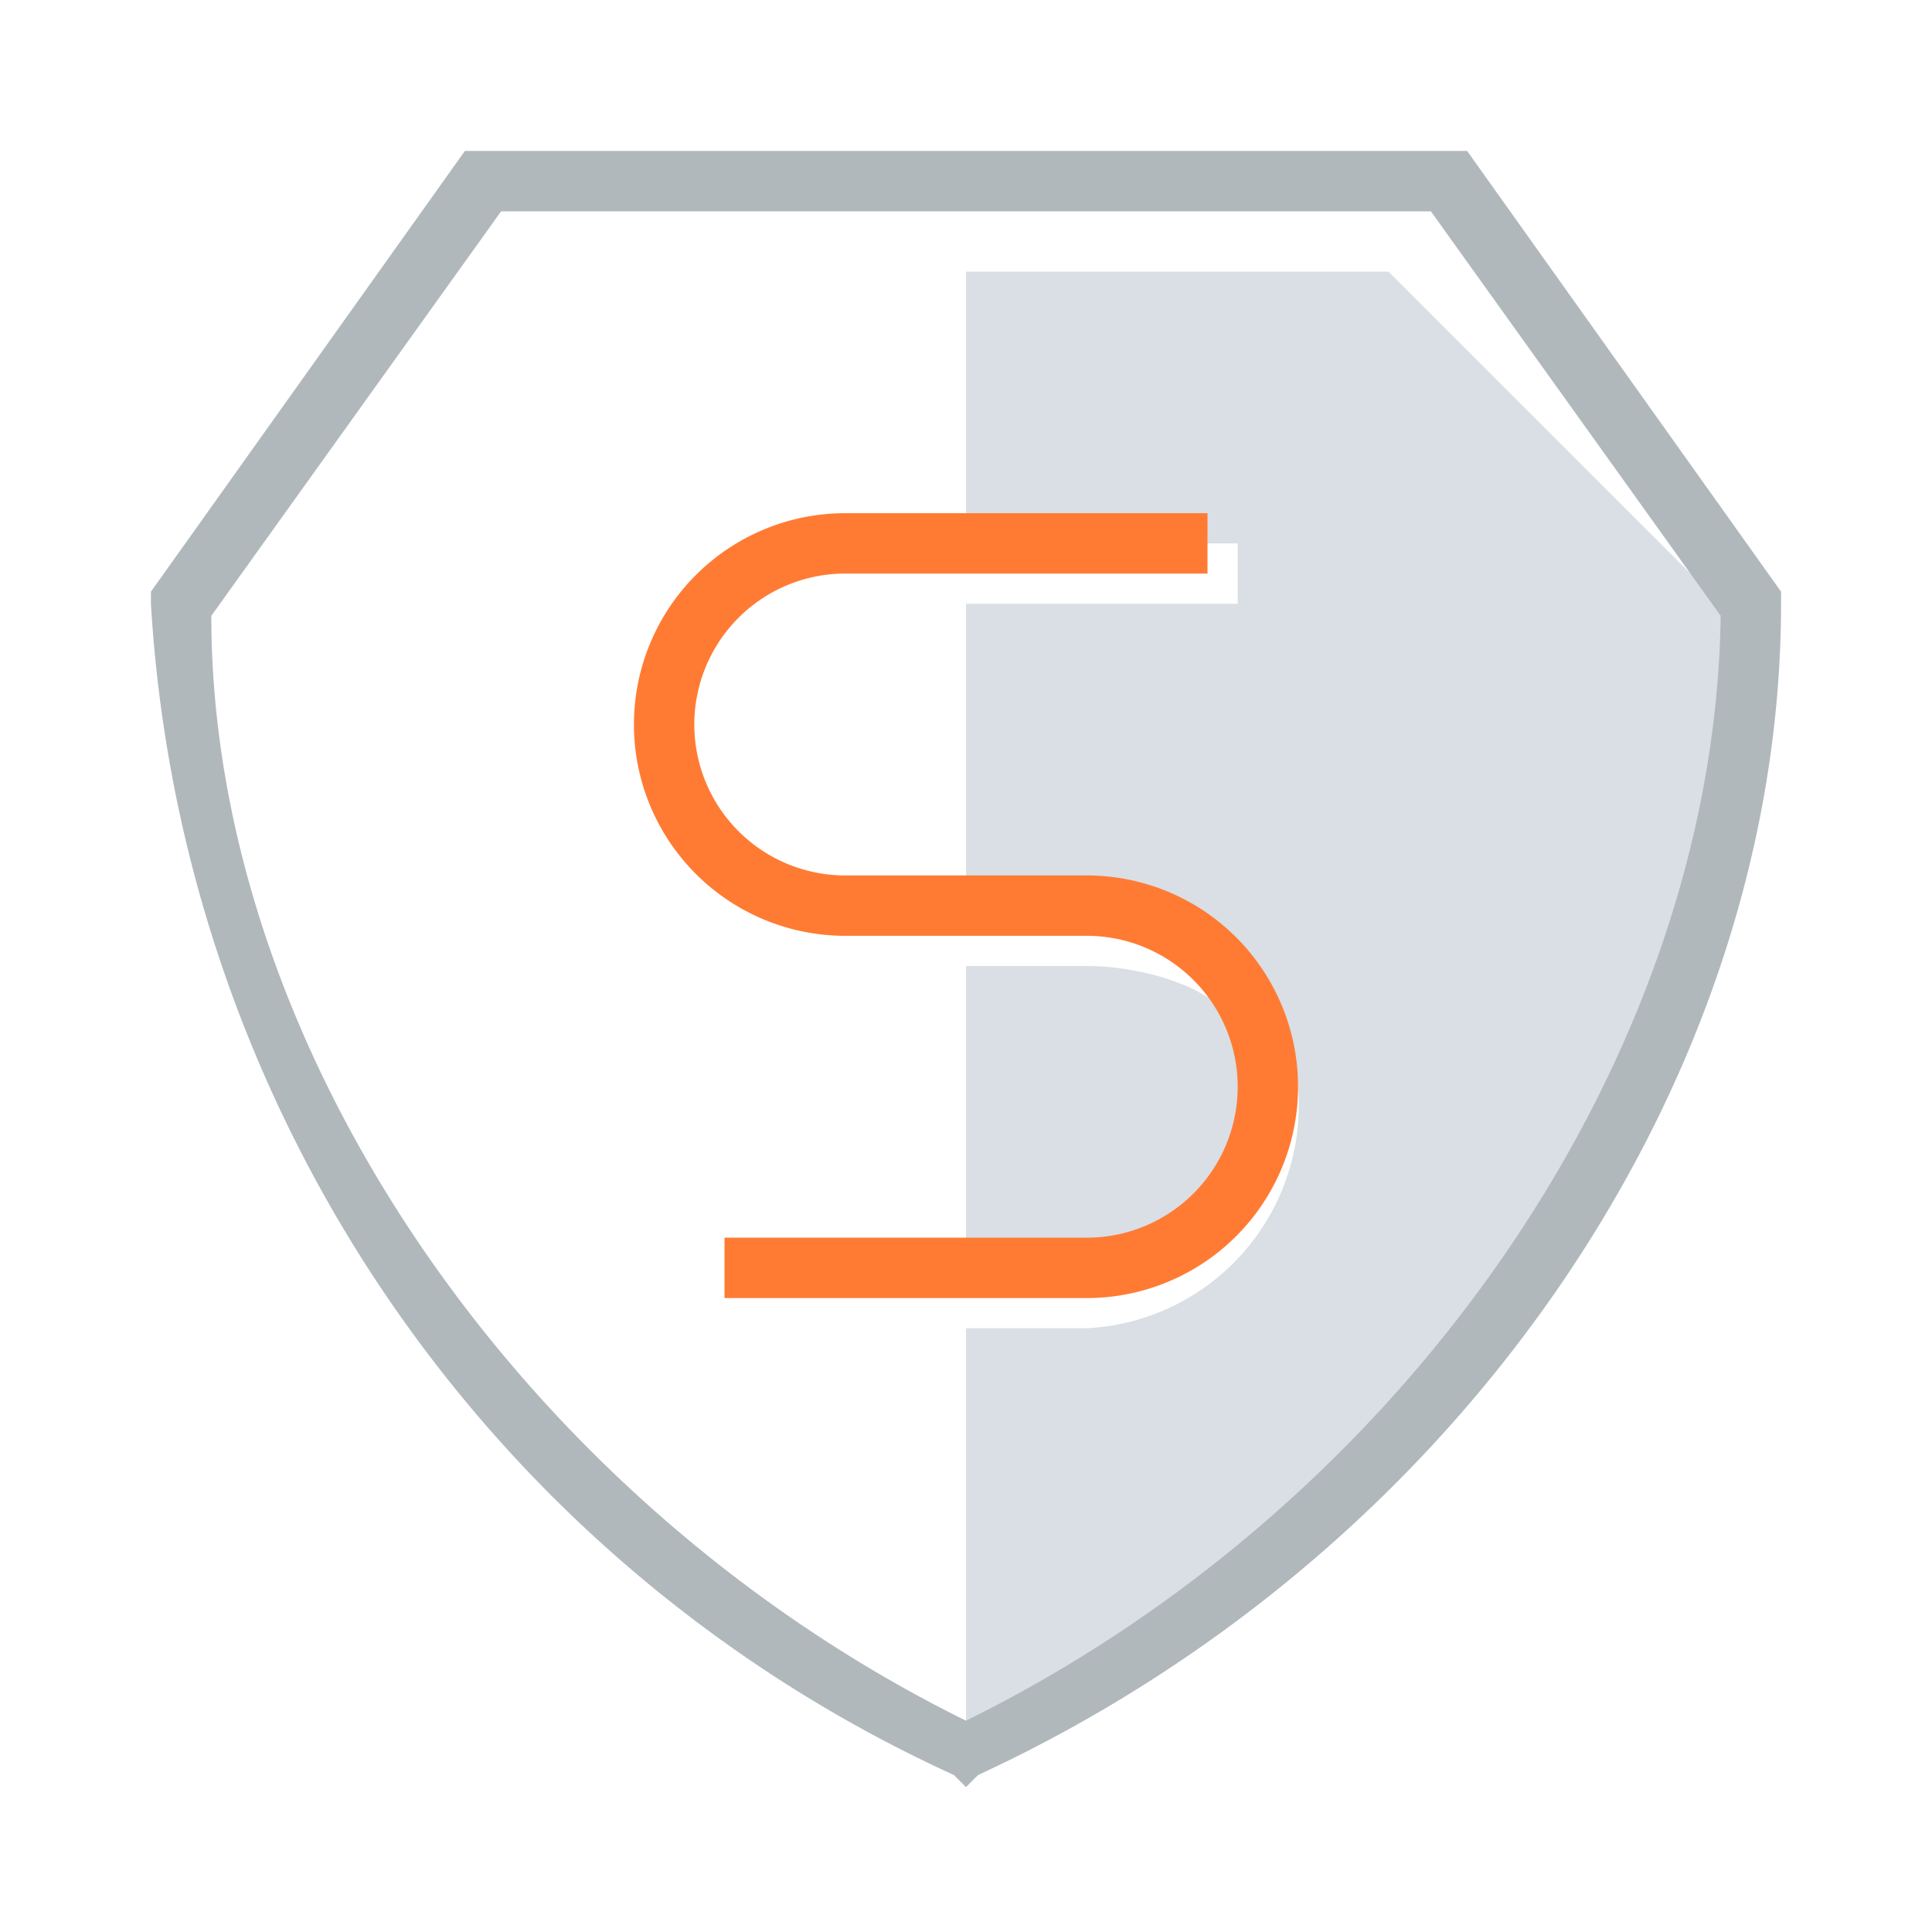 <?xml version="1.0" encoding="UTF-8" standalone="no"?><svg xmlns="http://www.w3.org/2000/svg" height="32" viewBox="0 0 32 32" width="32"><path d="M18 21h-2v-5h2a4.2 4.2 0 01.9.1 3.8 3.8 0 01.9.3c.7.4 1.2.6 1.2 1.6a3.2 3.2 0 01-3 3zm5-16.5h-7V9h4.5v1H16v5h2c2.5.5 3.5 2 3.5 3a3.7 3.7 0 01-3.5 4h-2v7c6.5-3.5 12.5-8.5 13-18.5z" fill="#d9dfe4"/><path d="M16 29.6l-.2-.2A22.8 22.8 0 012.5 10v-.2l5.2-7.3h16.6l5.2 7.3v.2c0 7.9-5.3 15.7-13.3 19.4zM3.5 10.2c0 7.2 5.2 14.7 12.5 18.3 7.3-3.6 12.4-11 12.5-18.3l-4.8-6.7H8.3z" fill="#b0b8bc"/><path d="M18 21.5h-6v-1h6a2.5 2.5 0 000-5h-4a3.5 3.5 0 010-7h6v1h-6a2.5 2.5 0 000 5h4a3.5 3.5 0 010 7z" fill="#ff7b33"/></svg>